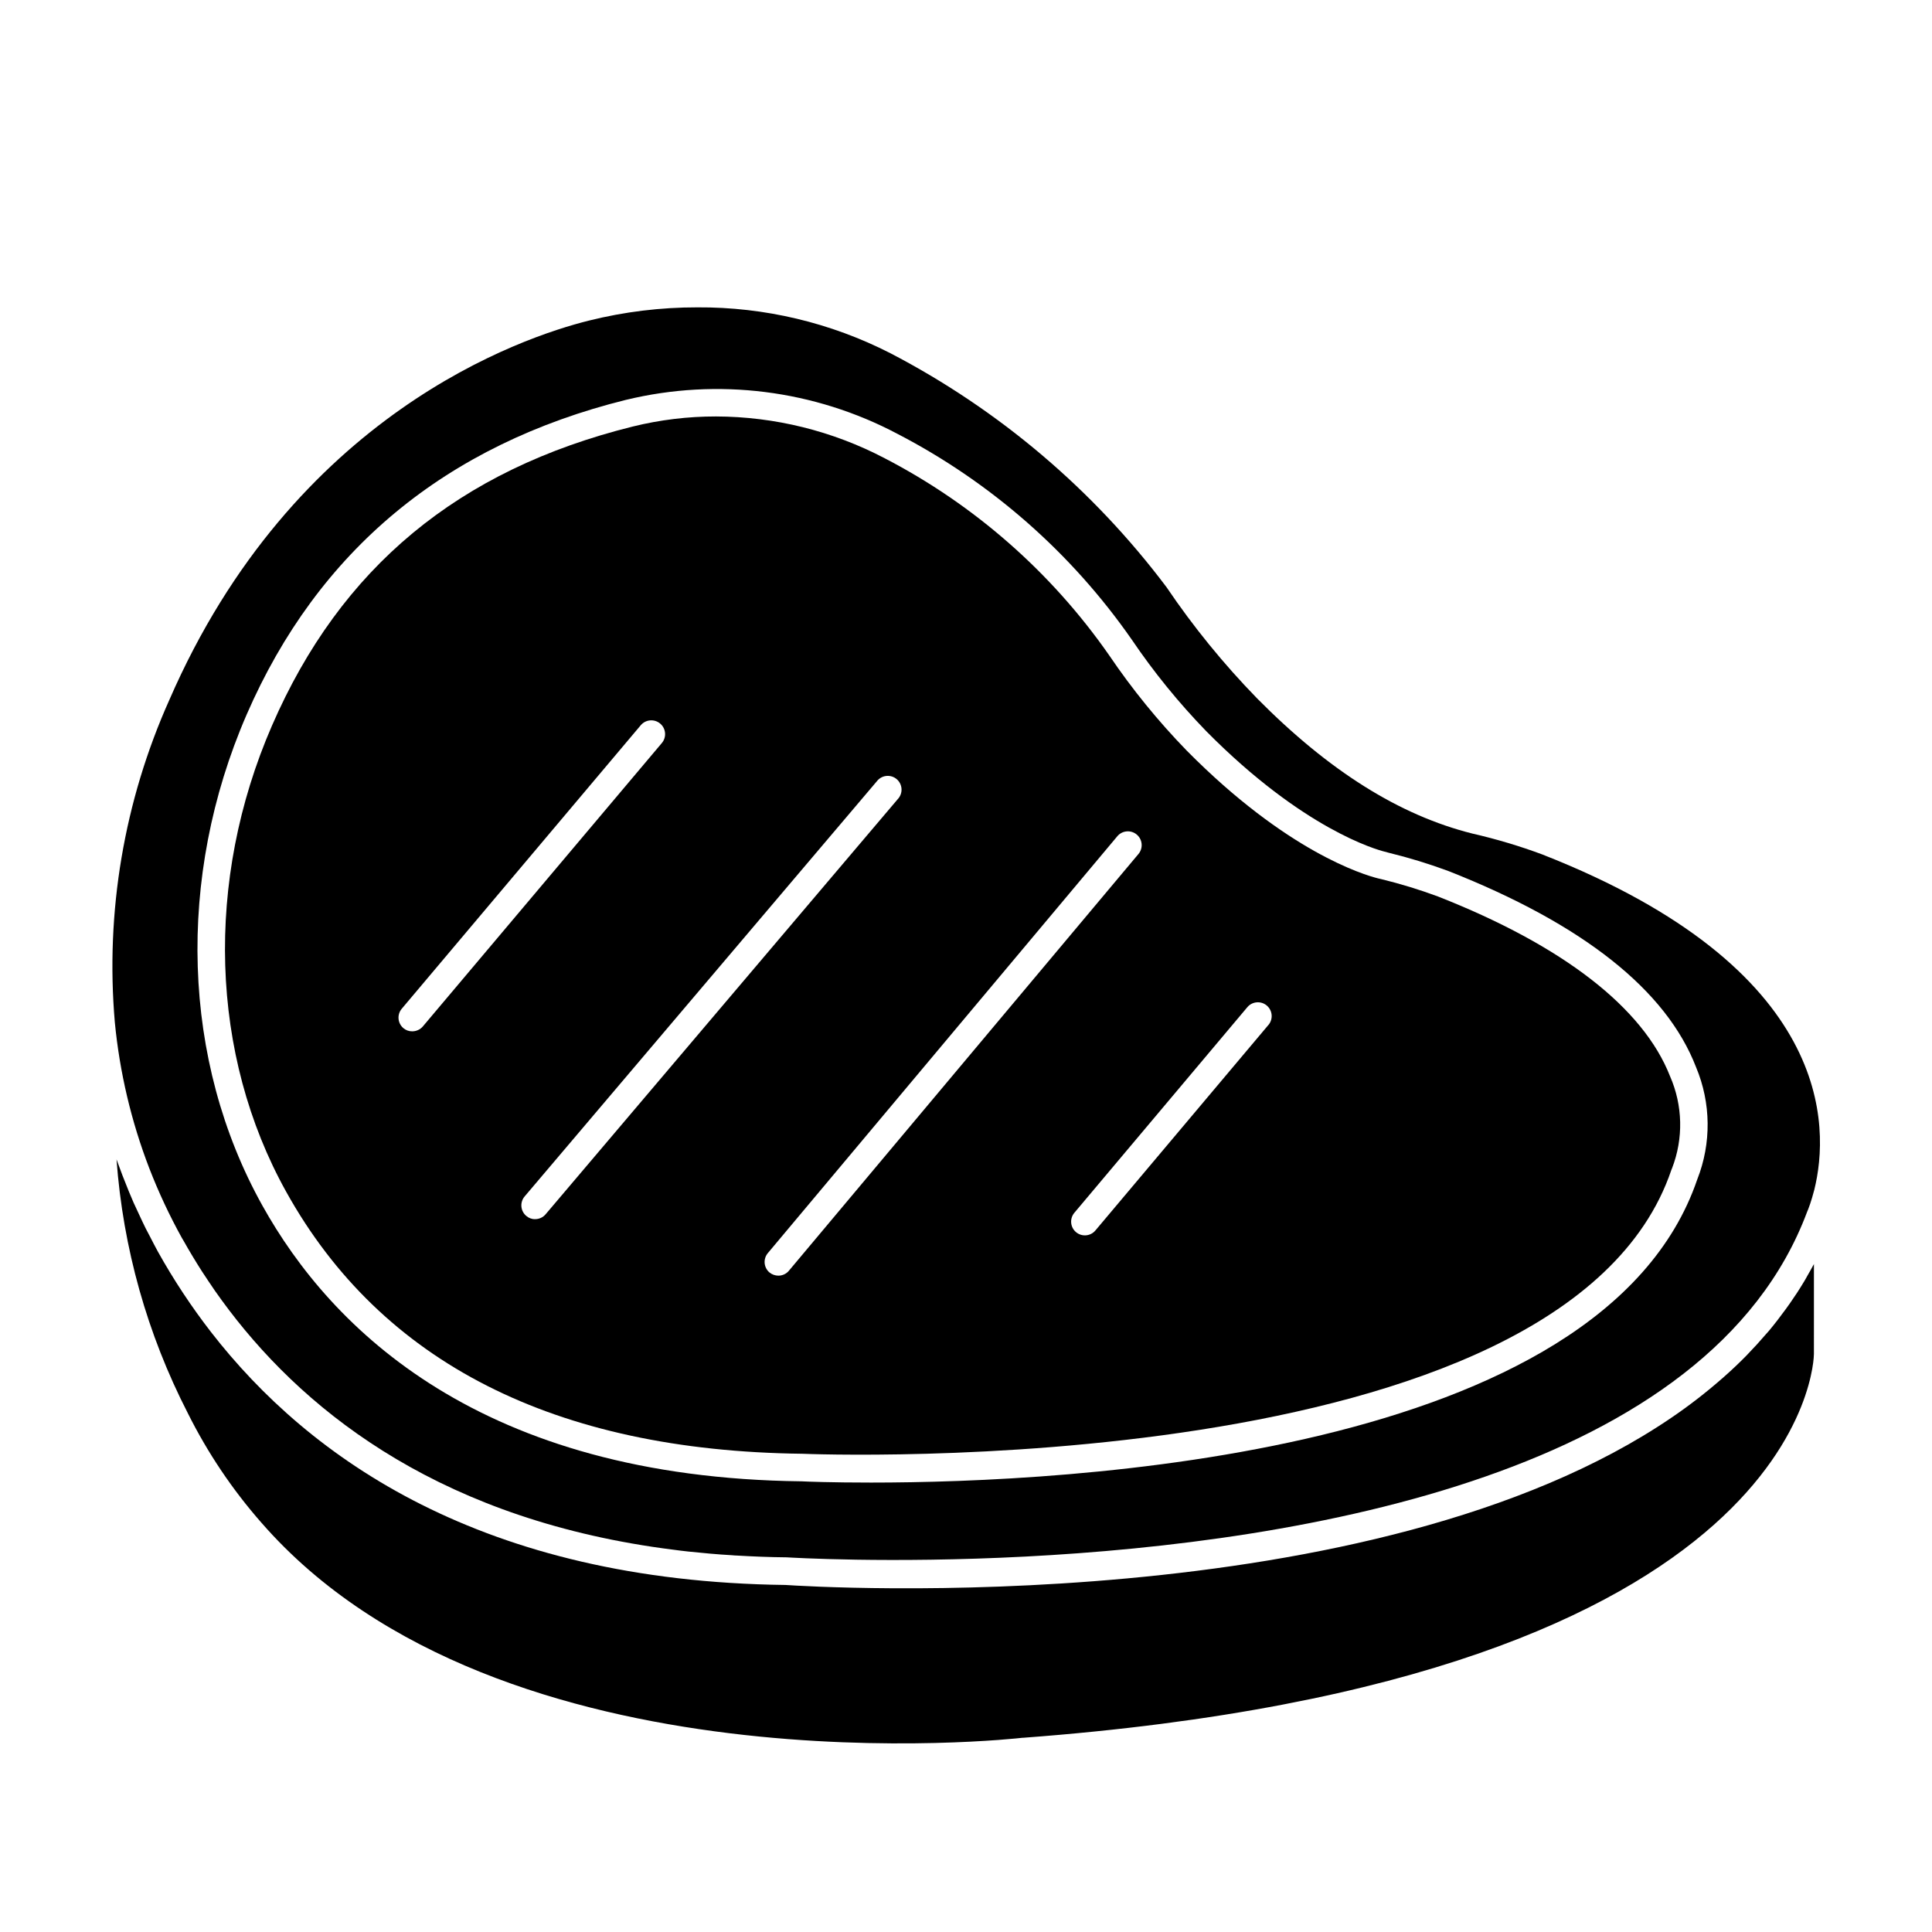 <?xml version="1.0" encoding="UTF-8"?>
<!-- Uploaded to: ICON Repo, www.iconrepo.com, Generator: ICON Repo Mixer Tools -->
<svg fill="#000000" width="800px" height="800px" version="1.1" viewBox="144 144 512 512" xmlns="http://www.w3.org/2000/svg">
 <g>
  <path d="m552.84 370.48c-6.086-2.266-12.316-4.129-18.652-5.578-19.344-4.856-38-16.574-57.07-35.844v-0.004c-8.852-9.09-16.875-18.945-23.984-29.457-19.453-25.863-44.453-47.047-73.164-61.988-15.836-8.094-33.383-12.266-51.168-12.156-9.688-0.016-19.336 1.164-28.734 3.508-17.754 4.414-78.258 24.742-111.22 100.59-11.977 26.766-16.938 56.141-14.418 85.352 1.277 13.254 4.348 26.27 9.129 38.691 2.461 6.359 5.352 12.539 8.656 18.5 0.145 0.215 0.254 0.438 0.395 0.656 1.574 2.809 3.211 5.512 4.887 8.141 0.586 0.914 1.18 1.785 1.789 2.699 1.094 1.68 2.262 3.32 3.43 4.93 20.555 28.254 55.445 56.578 114.25 65.414 1.75 0.254 3.504 0.512 5.289 0.727 1.391 0.184 2.754 0.367 4.16 0.512 3.832 0.395 7.738 0.766 11.684 0.984h0.004c0.352 0.043 0.703 0.07 1.059 0.074 4.379 0.254 8.797 0.438 13.324 0.477 1.68 0.105 105.38 6.496 185.21-21.426 38.984-13.613 72.277-35.445 85.234-70.195 0.07-0.145 0.395-0.914 0.789-2.078 0.324-0.953 0.691-2.195 1.094-3.723 4.102-16.605 5.231-58.473-71.973-88.801zm40.953 86.074c-25.113 73.551-167.36 80.344-218.97 80.344-10.332 0-17.012-0.254-18.398-0.332-85.051-0.984-124.66-40.332-142.91-73.113-21.352-38.328-22.883-86.91-4.16-130.06 18.895-43.473 52.742-71.582 100.6-83.445l0.004 0.004c24.258-5.856 49.816-2.648 71.871 9.02 24.816 12.867 46.125 31.582 62.094 54.523 5.871 8.668 12.488 16.805 19.781 24.316 25.699 25.977 45.117 31.359 47.23 31.883l1.094 0.297c5.34 1.301 10.594 2.91 15.746 4.816 35.699 14.051 57.82 31.574 65.703 52.016 3.973 9.488 4.086 20.152 0.32 29.723z"/>
  <path d="m621.99 483.8c-1.145 1.914-2.363 3.766-3.641 5.59-0.395 0.551-0.789 1.102-1.18 1.645-1.398 1.93-2.852 3.809-4.375 5.641-0.25 0.301-0.516 0.586-0.789 0.887-1.547 1.809-3.152 3.57-4.812 5.285-0.168 0.168-0.328 0.352-0.496 0.52-1.836 1.867-3.746 3.672-5.723 5.422l-0.676 0.594h-0.004c-4.227 3.703-8.676 7.144-13.324 10.301-79.164 53.949-227.07 44.871-234.8 44.348-80.293-0.992-126.19-33.457-152.24-67.012-5.223-6.742-9.93-13.871-14.086-21.324-0.707-1.266-1.352-2.566-2.023-3.852-0.395-0.789-0.844-1.574-1.238-2.363-0.559-1.121-1.082-2.262-1.617-3.402-0.535-1.137-1.059-2.25-1.574-3.387-0.438-1-0.859-2.008-1.273-3.016-0.562-1.363-1.109-2.731-1.633-4.102-0.316-0.84-0.633-1.684-0.941-2.527-0.211-0.594-0.453-1.18-0.66-1.781l-0.004 0.004c1.715 23.441 8.137 46.293 18.875 67.199 5.227 10.492 11.789 20.266 19.527 29.07 63.289 72.605 200.28 57.164 201.65 56.992h0.164c208.57-15.555 209.62-100.88 209.61-101.73l0.004-23.816c-0.539 1.02-1.117 2.012-1.684 3.008-0.336 0.605-0.668 1.219-1.035 1.812z"/>
  <path d="m586.57 429.2c-7.117-18.141-28.363-34.605-61.504-47.625-4.875-1.809-9.848-3.332-14.895-4.566l-1.059-0.25c-3.723-0.953-24.055-6.977-50.629-33.852-7.578-7.801-14.453-16.254-20.551-25.262-15.297-21.957-35.703-39.867-59.457-52.191-13.797-7.234-29.137-11.039-44.719-11.09-7.426-0.008-14.828 0.887-22.039 2.664-46.172 11.461-77.457 37.391-95.645 79.281-17.852 41.062-16.43 87.242 3.793 123.56 25.191 45.266 71.18 68.625 136.74 69.391 2.152 0.105 202.14 8.066 230.33-75.234 0.07-0.145 0.109-0.293 0.18-0.438v0.004c3.047-7.883 2.852-16.648-0.543-24.391zm-333.33-11.887c-0.855 0.012-1.684-0.289-2.336-0.84-0.742-0.625-1.203-1.52-1.285-2.484-0.082-0.965 0.223-1.922 0.848-2.66l63.34-75.137c1.305-1.543 3.609-1.734 5.152-0.43s1.734 3.609 0.434 5.152l-63.34 75.109c-0.703 0.82-1.734 1.293-2.812 1.289zm32.562 49.785v0.004c-0.863 0.004-1.695-0.309-2.34-0.875-0.742-0.625-1.203-1.52-1.285-2.484s0.223-1.926 0.848-2.664l93.59-110.32c1.336-1.41 3.539-1.531 5.019-0.273 1.477 1.262 1.711 3.457 0.531 4.996l-93.551 110.29c-0.691 0.84-1.727 1.324-2.812 1.312zm67.27 13.652v0.004c-0.691 0.836-1.727 1.316-2.812 1.309-0.848-0.008-1.668-0.305-2.332-0.836-0.742-0.625-1.203-1.516-1.289-2.481-0.082-0.965 0.223-1.926 0.848-2.664l92.641-110.5c1.301-1.512 3.574-1.699 5.106-0.426 1.535 1.273 1.766 3.543 0.52 5.098zm127.07-65.129-45.848 54.461c-1.289 1.543-3.586 1.746-5.129 0.457-1.543-1.289-1.746-3.586-0.457-5.129l45.848-54.496c1.305-1.543 3.613-1.734 5.152-0.434 1.543 1.305 1.738 3.613 0.434 5.156z"/>
 </g>
</svg>